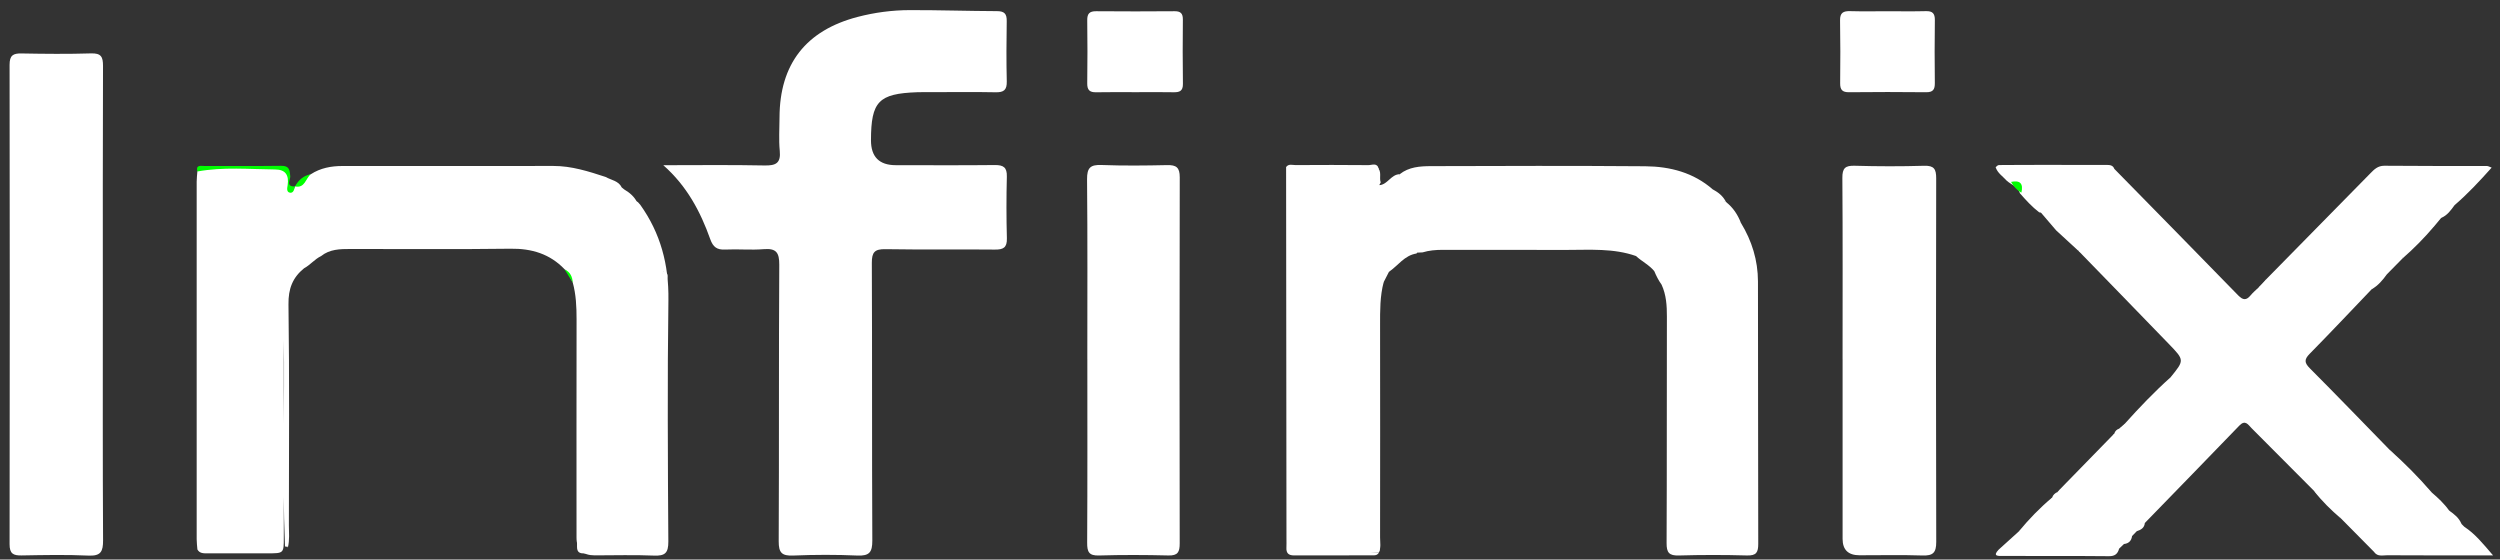 <svg width="210" height="47" viewBox="0 0 210 47" fill="none" xmlns="http://www.w3.org/2000/svg">
<rect x="0" y="0" width="210" height="47" fill="#333333" stroke="none"/>
<g clip-path="url(#clip0_6_19938)">
<path d="M117.578 14.632C118.35 14.018 119.284 13.959 120.194 13.955C126.196 13.936 132.199 13.918 138.202 13.966C140.283 13.983 142.259 14.493 143.886 15.922C144.176 16.357 144.535 16.72 144.993 16.979L144.987 16.973C145.233 17.677 145.575 18.317 146.238 18.724C147.161 20.232 147.665 21.875 147.669 23.637C147.689 30.982 147.669 38.327 147.693 45.669C147.695 46.402 147.533 46.681 146.746 46.659C144.84 46.605 142.929 46.605 141.022 46.661C140.205 46.685 139.989 46.419 139.994 45.62C140.024 39.284 140.002 32.947 140.019 26.611C140.022 25.675 139.968 24.769 139.572 23.909C139.319 23.559 139.125 23.174 138.96 22.776L138.982 22.805C138.554 22.26 137.916 21.966 137.419 21.501L137.434 21.51C135.536 20.84 133.563 20.995 131.607 20.993C128.133 20.989 124.657 20.997 121.184 20.987C120.604 20.987 120.042 21.034 119.493 21.201C118.25 21.227 117.124 21.46 116.668 22.841C116.523 23.124 116.376 23.407 116.232 23.693C115.89 24.203 115.903 24.778 115.903 25.357C115.907 31.985 115.907 38.612 115.903 45.239C115.903 45.63 115.981 46.032 115.821 46.413L115.83 46.404C113.502 46.599 111.169 46.439 108.837 46.484C108.342 46.493 108.119 46.233 108.126 45.749C108.13 45.533 108.126 45.317 108.126 45.103C108.126 35.22 108.126 25.336 108.126 15.453C108.126 14.001 108.126 13.977 109.539 13.979C111.586 13.985 113.636 13.886 115.68 14.044C116.111 14.394 115.83 14.911 115.979 15.325C115.938 15.405 115.894 15.483 115.853 15.563C116.59 15.557 117.252 15.405 117.58 14.636L117.578 14.632Z" fill="white"/>
<path d="M26.106 14.638C26.916 14.111 27.82 13.944 28.767 13.944C34.67 13.944 40.573 13.953 46.476 13.94C48.013 13.936 49.44 14.396 50.868 14.863C51.337 15.133 51.954 15.178 52.228 15.747C52.299 15.805 52.371 15.862 52.444 15.92C52.892 16.184 53.276 16.512 53.516 16.986C53.486 17.522 53.959 17.77 54.176 18.164C54.902 19.486 55.278 20.952 55.814 22.351C55.937 22.671 55.611 22.863 55.607 23.146C55.602 30.061 55.607 36.971 55.607 43.882C55.607 37.257 55.607 30.634 55.611 24.009C55.611 23.619 55.516 23.217 55.708 22.839C56.253 22.884 56.026 23.315 56.026 23.565C56.041 30.863 56.026 38.162 56.054 45.46C56.056 46.199 55.734 46.409 55.112 46.439C53.099 46.534 51.087 46.445 49.074 46.489C48.37 46.504 48.476 46.041 48.474 45.617C48.474 43.352 48.474 41.087 48.474 38.824C48.474 34.293 48.474 29.765 48.474 25.234C48.474 24.7 48.541 24.145 48.106 23.715L48.112 23.732C47.916 23.345 47.801 22.908 47.434 22.627C46.189 21.324 44.665 20.868 42.875 20.892C38.392 20.952 33.909 20.911 29.426 20.915C28.563 20.915 27.697 20.928 26.973 21.51C26.434 21.767 26.06 22.258 25.537 22.539C24.575 23.321 24.214 24.261 24.232 25.565C24.316 31.751 24.273 37.94 24.266 44.128C24.266 44.725 24.34 45.332 24.182 45.991C24.05 45.795 24.182 45.942 24.039 45.924C23.977 45.916 23.94 45.903 23.938 45.886C23.691 39.678 23.933 33.465 23.838 28.535C23.838 33.227 23.838 39.2 23.838 45.172C23.838 46.478 23.832 46.48 22.5 46.48C20.81 46.48 19.122 46.48 17.431 46.48C17.103 46.48 16.776 46.499 16.582 46.156C16.56 45.87 16.521 45.585 16.521 45.3C16.519 35.283 16.519 25.267 16.521 15.25C16.521 14.964 16.56 14.679 16.58 14.394C16.766 14.026 17.096 14.106 17.418 14.098C19.42 14.037 21.424 14.108 23.423 14.063C24.175 14.046 24.355 14.325 24.277 14.984C24.249 15.228 24.197 15.511 24.303 15.727C24.491 16.112 24.662 15.922 24.783 15.65L24.779 15.654C25.36 15.496 25.563 14.844 26.106 14.634V14.638Z" fill="white"/>
<path d="M178.409 45.702C178.275 45.829 178.14 45.959 178.006 46.087C177.89 46.517 177.656 46.724 177.161 46.72C174.178 46.69 171.195 46.711 168.212 46.7C167.864 46.7 167.341 46.742 167.888 46.169C168.452 45.659 169.017 45.151 169.579 44.641C170.845 44.02 171.738 43.03 172.382 41.794C172.661 41.768 172.791 41.601 172.817 41.336C172.875 41.275 172.931 41.214 172.99 41.154C173.554 41.111 174.021 40.959 173.997 40.257C175.209 38.99 176.673 37.957 177.6 36.422C177.665 36.208 177.808 36.07 178.022 36.001C178.199 35.893 178.391 35.804 178.482 35.594C179.708 34.228 180.976 32.901 182.347 31.678C182.941 31.604 183.246 31.101 183.594 30.731C184.033 30.266 183.665 29.866 183.298 29.482C181.902 28.018 180.365 26.691 179.033 25.171C178.197 24.216 177.155 23.466 176.424 22.405C175.992 21.778 175.279 21.436 174.609 21.084L174.596 21.071C174.293 20.295 173.753 19.696 173.121 19.182C172.901 19.002 172.654 18.873 172.555 18.589C172.343 17.993 171.857 17.857 171.299 17.841C170.69 17.379 170.179 16.811 169.676 16.24C169.518 15.665 168.947 15.527 168.567 15.181C168.236 14.813 167.791 14.537 167.633 14.046C167.741 13.94 167.813 13.866 167.934 13.864C170.955 13.838 173.975 13.86 176.997 13.854C177.265 13.854 177.499 13.901 177.604 14.186C181.076 17.727 184.554 21.261 188.012 24.815C188.412 25.225 188.693 25.243 189.052 24.808C189.255 24.562 189.508 24.354 189.739 24.13C189.975 23.935 190.211 23.74 190.358 23.464C193.276 20.496 196.194 17.526 199.112 14.558C199.438 14.225 199.741 13.918 200.29 13.923C203.165 13.951 206.042 13.94 208.917 13.946C209.007 13.946 209.1 14.009 209.299 14.08C208.283 15.22 207.293 16.279 206.189 17.23C205.609 17.372 205.173 17.662 205.063 18.3C204.875 18.527 204.687 18.752 204.496 18.979C204.306 19.074 203.995 19.015 203.917 19.203C203.552 20.096 202.784 20.593 202.088 21.166C201.922 21.302 201.887 21.527 201.803 21.717C201.371 22.156 200.936 22.595 200.504 23.036C199.948 23.328 199.531 23.76 199.218 24.3C197.486 26.112 195.768 27.936 194.011 29.721C193.548 30.191 193.561 30.469 194.024 30.934C196.276 33.193 198.489 35.491 200.718 37.773C201.855 39.02 203.08 40.183 204.271 41.374C204.803 41.83 205.316 42.306 205.724 42.883C205.737 43.566 206.251 43.787 206.762 44.007L206.993 44.241C207.066 44.401 207.082 44.597 207.222 44.716C207.568 45.008 207.847 45.313 207.609 45.812C207.363 46.331 206.954 46.504 206.394 46.493C204.075 46.452 201.755 46.564 199.438 46.376C198.504 45.432 197.569 44.487 196.635 43.542C195.93 42.719 195.15 41.973 194.369 41.223C192.625 39.47 190.881 37.715 189.132 35.966C188.847 35.681 188.609 35.227 188.105 35.75C185.468 38.486 182.814 41.206 180.166 43.931C180.129 44.346 179.835 44.511 179.489 44.621C179.357 44.757 179.226 44.891 179.094 45.027C179.04 45.427 178.815 45.654 178.411 45.697L178.409 45.702Z" fill="white"/>
<path d="M55.717 13.877C58.553 13.877 61.391 13.841 64.224 13.899C65.18 13.918 65.601 13.702 65.5 12.665C65.409 11.737 65.478 10.795 65.48 9.859C65.493 5.382 67.698 2.557 72.036 1.422C73.476 1.046 74.941 0.854 76.418 0.85C78.865 0.843 81.311 0.927 83.758 0.936C84.374 0.938 84.573 1.167 84.565 1.762C84.539 3.454 84.528 5.147 84.569 6.837C84.586 7.555 84.323 7.767 83.631 7.751C81.832 7.715 80.03 7.738 78.231 7.741C77.836 7.741 77.438 7.732 77.042 7.747C73.8 7.864 73.169 8.521 73.162 11.778C73.16 13.176 73.854 13.875 75.246 13.875C78.019 13.875 80.791 13.895 83.564 13.864C84.292 13.856 84.595 14.061 84.575 14.833C84.532 16.56 84.532 18.289 84.578 20.016C84.599 20.805 84.277 20.974 83.557 20.965C80.497 20.933 77.436 20.982 74.377 20.93C73.476 20.915 73.23 21.181 73.234 22.08C73.268 29.855 73.236 37.633 73.275 45.41C73.279 46.389 73.024 46.709 72.025 46.666C70.229 46.586 68.424 46.592 66.626 46.666C65.681 46.705 65.407 46.435 65.411 45.471C65.45 37.73 65.411 29.989 65.459 22.249C65.465 21.209 65.201 20.844 64.149 20.93C63.077 21.019 61.987 20.909 60.911 20.963C60.219 20.997 59.895 20.744 59.663 20.096C58.834 17.764 57.694 15.62 55.717 13.877Z" fill="white"/>
<path d="M8.638 25.517C8.638 32.14 8.621 38.761 8.658 45.384C8.662 46.329 8.47 46.718 7.43 46.67C5.562 46.584 3.688 46.623 1.816 46.657C1.114 46.67 0.805 46.514 0.805 45.715C0.826 32.289 0.826 18.866 0.805 5.441C0.805 4.647 1.101 4.475 1.816 4.49C3.76 4.526 5.705 4.546 7.646 4.485C8.493 4.459 8.655 4.771 8.653 5.542C8.627 12.2 8.638 18.86 8.638 25.517Z" fill="white"/>
<path d="M154.776 30.16C154.776 25.087 154.796 20.016 154.759 14.943C154.753 14.124 154.999 13.899 155.799 13.923C157.74 13.979 159.685 13.983 161.626 13.925C162.465 13.899 162.642 14.206 162.64 14.982C162.618 25.163 162.614 35.344 162.644 45.525C162.647 46.439 162.361 46.692 161.481 46.661C159.72 46.601 157.956 46.646 156.194 46.642C155.252 46.641 154.78 46.183 154.778 45.27C154.778 40.233 154.778 35.197 154.778 30.16H154.776Z" fill="white"/>
<path d="M91.335 30.165C91.335 25.128 91.361 20.094 91.313 15.057C91.305 14.091 91.592 13.825 92.53 13.86C94.361 13.929 96.198 13.91 98.033 13.869C98.807 13.851 99.101 14.063 99.099 14.895C99.073 25.145 99.078 35.398 99.095 45.648C99.095 46.363 98.944 46.681 98.146 46.659C96.205 46.61 94.259 46.603 92.32 46.661C91.471 46.688 91.317 46.361 91.322 45.594C91.352 40.451 91.337 35.307 91.337 30.162L91.335 30.165Z" fill="white"/>
<path d="M95.433 7.743C94.316 7.743 93.2 7.728 92.083 7.751C91.532 7.762 91.32 7.566 91.328 6.999C91.354 5.235 91.35 3.469 91.328 1.706C91.32 1.15 91.514 0.938 92.076 0.943C94.272 0.962 96.471 0.96 98.667 0.943C99.179 0.938 99.365 1.137 99.361 1.643C99.343 3.443 99.339 5.244 99.365 7.045C99.374 7.65 99.082 7.76 98.567 7.749C97.523 7.725 96.479 7.743 95.433 7.743Z" fill="white"/>
<path d="M158.54 0.945C159.618 0.945 160.697 0.964 161.776 0.936C162.338 0.921 162.534 1.133 162.528 1.69C162.504 3.452 162.504 5.214 162.526 6.975C162.532 7.511 162.379 7.754 161.797 7.747C159.64 7.723 157.483 7.725 155.325 7.747C154.766 7.754 154.567 7.55 154.573 6.995C154.593 5.233 154.597 3.472 154.565 1.71C154.554 1.068 154.841 0.921 155.412 0.936C156.454 0.966 157.498 0.945 158.54 0.945Z" fill="white"/>
<path d="M55.715 22.828C54.95 21.91 55.088 20.632 54.361 19.625C53.923 19.015 54.022 18.019 53.123 17.567C52.946 17.478 53.276 17.148 53.365 16.925C53.588 16.882 53.65 17.085 53.776 17.193C55.488 19.588 56.188 22.236 56.147 25.197C56.054 31.959 56.095 38.722 56.141 45.483C56.147 46.461 55.857 46.709 54.926 46.67C53.274 46.599 51.616 46.651 49.963 46.651C48.941 46.651 48.429 46.155 48.428 45.164C48.428 39.048 48.419 32.934 48.432 26.819C48.432 25.77 48.389 24.737 48.108 23.723C48.698 23.567 48.625 23.918 48.623 24.324C48.603 31.129 48.601 37.935 48.597 44.74C48.597 46.37 48.608 46.409 50.209 46.372C51.824 46.335 53.438 46.504 55.055 46.225C55.715 46.112 55.926 45.851 55.922 45.261C55.92 45.008 55.926 44.757 55.926 44.504C55.926 37.806 55.926 31.109 55.924 24.41C55.924 23.877 56.004 23.325 55.719 22.824L55.715 22.828Z" fill="white"/>
<path d="M174.604 21.086C175.169 20.969 175.756 21.069 176.1 21.475C177.027 22.571 178.175 23.446 179.042 24.605C179.892 25.738 181.089 26.557 181.971 27.683C182.492 28.347 183.222 28.844 183.813 29.458C184.282 29.946 184.23 30.564 183.784 30.99C183.411 31.347 183.361 32.62 182.343 31.675C183.491 30.262 183.499 30.253 182.198 28.907C179.673 26.293 177.136 23.691 174.604 21.084V21.086Z" fill="white"/>
<path d="M115.817 14.182C115.365 14.45 114.909 14.206 114.453 14.206C112.691 14.204 110.927 14.247 109.166 14.24C108.511 14.238 108.251 14.543 108.256 15.155C108.256 15.371 108.249 15.587 108.249 15.803C108.249 25.446 108.249 35.091 108.249 44.733C108.249 46.279 108.253 46.316 109.782 46.355C111.796 46.407 113.811 46.391 115.825 46.407C115.745 46.603 115.572 46.649 115.389 46.649C113.156 46.651 110.923 46.646 108.692 46.655C108.232 46.655 108.035 46.458 108.059 46.004C108.072 45.754 108.063 45.501 108.063 45.248C108.055 34.842 108.044 24.439 108.033 14.033C108.245 13.737 108.558 13.869 108.824 13.867C110.862 13.856 112.901 13.849 114.939 13.871C115.24 13.875 115.685 13.633 115.812 14.182H115.817Z" fill="white"/>
<path d="M115.819 46.413C115.808 39.226 115.797 32.039 115.789 24.852C115.789 24.413 115.832 23.983 116.23 23.691C115.914 24.884 115.925 26.103 115.927 27.326C115.936 33.264 115.933 39.2 115.927 45.138C115.927 45.563 116.02 46.002 115.821 46.413H115.819Z" fill="white"/>
<path d="M199.438 46.38C200.467 46.03 201.492 46.486 202.527 46.4C203.56 46.313 204.607 46.385 205.648 46.38C207.03 46.374 207.293 46.007 206.922 44.66C206.887 44.537 206.967 44.383 206.993 44.245C207.894 44.828 208.554 45.646 209.416 46.651C208.417 46.651 207.646 46.651 206.876 46.651C204.76 46.651 202.646 46.655 200.53 46.642C200.156 46.64 199.726 46.78 199.438 46.383V46.38Z" fill="white"/>
<path d="M172.707 19.34C172.231 18.784 171.753 18.226 171.278 17.671C171.693 17.344 172.103 17.398 172.4 17.794C173.065 18.68 173.923 19.365 174.741 20.09C175.274 20.563 174.589 20.744 174.591 21.075C173.962 20.498 173.336 19.919 172.707 19.342V19.34Z" fill="white"/>
<path d="M177.598 36.422C177.423 37.654 176.515 38.398 175.648 39.087C175.125 39.502 174.799 39.812 175.216 40.445C174.738 40.562 174.488 40.16 174.148 40.333C174.023 40.557 173.876 40.717 173.606 40.518C174.937 39.154 176.267 37.788 177.598 36.424V36.422Z" fill="white"/>
<path d="M24.783 15.656C24.727 15.907 24.647 16.231 24.361 16.188C24.035 16.138 24.132 15.764 24.163 15.548C24.281 14.72 23.994 14.243 23.121 14.236C20.937 14.217 18.75 14.009 16.578 14.405C16.431 13.823 16.876 13.944 17.159 13.942C19.314 13.934 21.469 13.959 23.622 13.929C24.303 13.921 24.333 14.273 24.383 14.8C24.409 15.077 23.968 15.706 24.781 15.656H24.783Z" fill="#00FF00"/>
<path d="M172.38 41.796C172.272 43.456 171.01 44.738 169.577 44.641C170.43 43.612 171.351 42.652 172.38 41.796Z" fill="white"/>
<path d="M201.799 21.719C201.877 21.144 201.319 20.198 202.657 20.362C202.906 20.392 203.271 20.085 203.303 19.636C203.359 18.853 203.742 18.561 204.49 18.983C203.666 19.966 202.765 20.876 201.799 21.719Z" fill="white"/>
<path d="M119.076 21.114C119.044 21.172 119.016 21.231 118.992 21.294C117.974 21.445 117.435 22.318 116.664 22.839C116.655 22.56 115.816 23.003 116.255 22.459C116.953 21.587 117.74 20.727 119.074 21.114H119.076Z" fill="white"/>
<path d="M117.578 14.632C117.619 15.131 116.582 16.439 116.195 16.339C115.791 16.238 115.767 15.907 115.851 15.559C116.567 15.509 116.843 14.647 117.578 14.632Z" fill="white"/>
<path d="M204.269 41.377C202.901 40.356 201.682 39.191 200.716 37.775C201.98 38.897 203.171 40.093 204.269 41.377Z" fill="white"/>
<path d="M206.762 44.009C206.232 44.323 205.687 44.182 205.333 43.808C204.929 43.385 205.529 43.175 205.724 42.885C206.148 43.188 206.565 43.499 206.762 44.009Z" fill="white"/>
<path d="M146.238 18.724C145.27 18.533 144.768 18.01 144.987 16.973C145.577 17.431 145.972 18.032 146.238 18.724Z" fill="white"/>
<path d="M173.606 40.516C173.787 40.453 173.967 40.393 174.148 40.33C174.62 40.828 174.131 41.089 173.869 41.377C173.465 41.82 173.282 41.234 172.988 41.154C173.193 40.942 173.4 40.728 173.606 40.516Z" fill="white"/>
<path d="M205.056 18.306C204.818 17.301 205.138 16.996 206.182 17.236C205.873 17.662 205.568 18.095 205.056 18.306Z" fill="white"/>
<path d="M194.37 41.23C195.312 41.818 196.112 42.548 196.635 43.549C195.809 42.846 195.037 42.088 194.37 41.23Z" fill="white"/>
<path d="M199.214 24.302C199.373 23.606 199.587 22.969 200.5 23.038C200.145 23.535 199.754 23.995 199.214 24.302Z" fill="white"/>
<path d="M26.106 14.638C25.667 14.982 25.619 15.836 24.779 15.658C25.075 15.129 25.49 14.751 26.106 14.638Z" fill="#00FF00"/>
<path d="M172.815 41.335C172.957 41.612 173.102 41.889 173.269 42.211C172.743 42.436 172.629 41.977 172.382 41.794C172.451 41.569 172.614 41.435 172.815 41.335Z" fill="white"/>
<path d="M144.993 16.979C144.47 16.789 143.912 16.633 143.886 15.922C144.362 16.162 144.751 16.493 144.993 16.979Z" fill="white"/>
<path d="M47.434 22.636C47.905 22.854 48.082 23.252 48.112 23.74C47.886 23.373 47.661 23.003 47.434 22.636Z" fill="#00FF00"/>
<path d="M190.353 23.47C190.304 23.835 190.085 24.047 189.735 24.136C189.941 23.913 190.148 23.693 190.353 23.47Z" fill="white"/>
<path d="M178.478 35.596C178.705 36.161 178.322 36.038 178.018 36.003C178.171 35.867 178.325 35.733 178.478 35.596Z" fill="white"/>
<path d="M55.715 22.826V45.451C55.643 45.451 55.57 45.451 55.498 45.451C55.498 45.099 55.498 44.748 55.498 44.396C55.498 37.734 55.498 31.07 55.501 24.408C55.501 23.874 55.421 23.321 55.715 22.824V22.826Z" fill="white"/>
<path d="M169.797 16.181C169.417 15.97 169.136 15.661 168.928 15.28C169.7 15.116 169.974 15.431 169.797 16.181Z" fill="#00FF00"/>
</g>
<defs>
<clipPath id="clip0_6_19938">
<rect width="208.611" height="45.87" fill="white" transform="translate(0.805 0.85)"/>
</clipPath>
</defs>
</svg>
